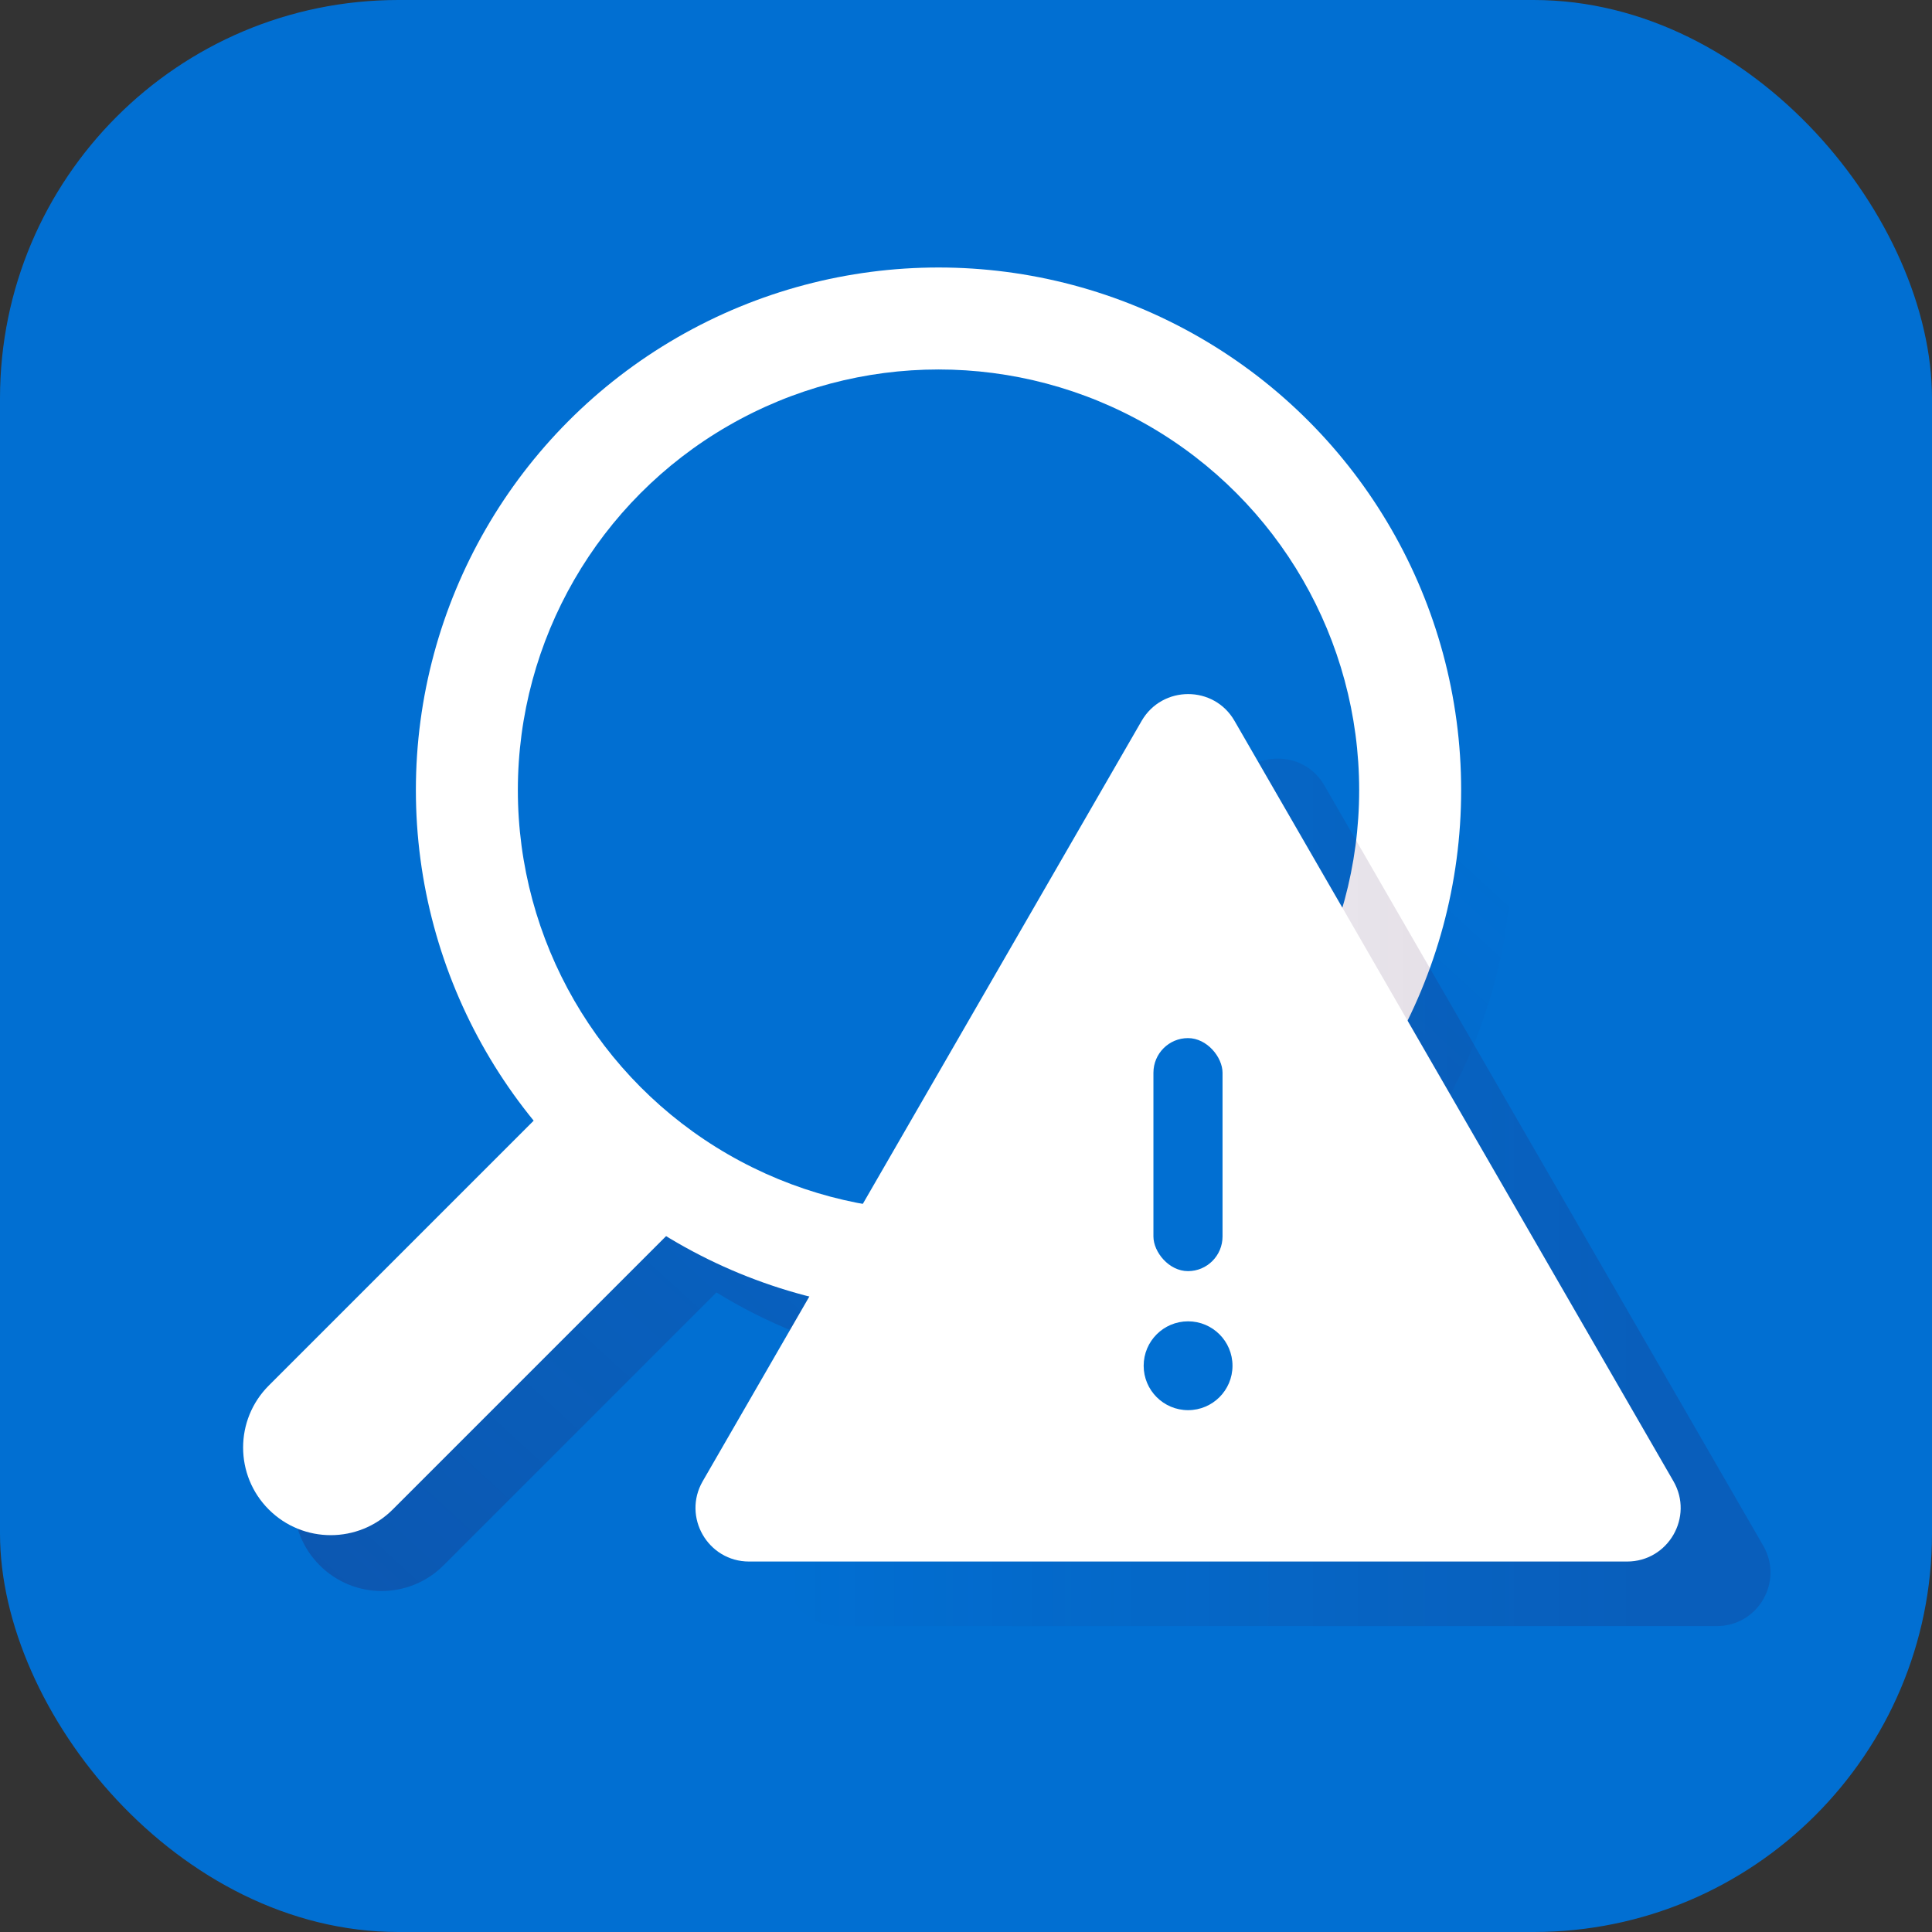 <?xml version="1.0" encoding="UTF-8"?>
<svg id="Layer_1" data-name="Layer 1" xmlns="http://www.w3.org/2000/svg" xmlns:xlink="http://www.w3.org/1999/xlink" viewBox="0 0 97 97">
  <rect x="0" y="0" width="97" height="97" fill="#333333" stroke="none"/>
  <defs>
    <style>
      .cls-1 {
        fill: url(#linear-gradient-2);
        opacity: .16;
      }

      .cls-2 {
        fill: #fff;
      }

      .cls-3 {
        fill: url(#linear-gradient);
        opacity: .26;
      }

      .cls-4 {
        fill: #016fd2;
      }
    </style>
    <linearGradient id="linear-gradient" x1="61.2" y1="29.98" x2="1.82" y2="94.82" gradientUnits="userSpaceOnUse">
      <stop offset="0" stop-color="#2f0945" stop-opacity="0"/>
      <stop offset=".49" stop-color="#2f0945" stop-opacity=".6"/>
      <stop offset=".86" stop-color="#2f0945"/>
    </linearGradient>
    <linearGradient id="linear-gradient-2" x1="39.43" y1="59.86" x2="88.89" y2="59.86" xlink:href="#linear-gradient"/>
  </defs>
  <rect class="cls-4" width="97" height="97" rx="20" ry="20"/>
  <g>
    <path class="cls-3" d="M68.23,24.01c-10.25-10.25-26.86-10.25-37.1,0-9.6,9.6-10.2,24.79-1.81,35.09l-13.27,13.27c-1.72,1.72-1.72,4.5,0,6.22,1.72,1.72,4.5,1.72,6.22,0l13.7-13.7c10.11,6.22,23.51,4.97,32.27-3.79,10.25-10.25,10.25-26.86,0-37.1Z"/>
    <circle class="cls-2" cx="47.12" cy="39.67" r="26.24"/>
    <circle class="cls-4" cx="47.12" cy="39.67" r="21.12"/>
    <path class="cls-2" d="M18.25,53.69h8.8v21.49c0,2.43-1.97,4.4-4.4,4.4h0c-2.43,0-4.4-1.97-4.4-4.4v-21.49h0Z" transform="translate(53.75 3.5) rotate(45)"/>
    <path class="cls-1" d="M61.83,39.43l-22.04,38.18c-1.03,1.79.26,4.03,2.33,4.03h44.08c2.07,0,3.36-2.24,2.33-4.03l-22.04-38.18c-1.03-1.79-3.62-1.79-4.66,0Z"/>
    <path class="cls-2" d="M57.32,36.19l-22.04,38.18c-1.03,1.79.26,4.03,2.33,4.03h44.08c2.07,0,3.36-2.24,2.33-4.03l-22.04-38.18c-1.03-1.79-3.62-1.79-4.66,0Z"/>
    <g>
      <circle class="cls-4" cx="59.65" cy="68.57" r="2.23"/>
      <rect class="cls-4" x="57.91" y="52.12" width="3.47" height="11.7" rx="1.74" ry="1.74"/>
    </g>
  </g>
</svg>